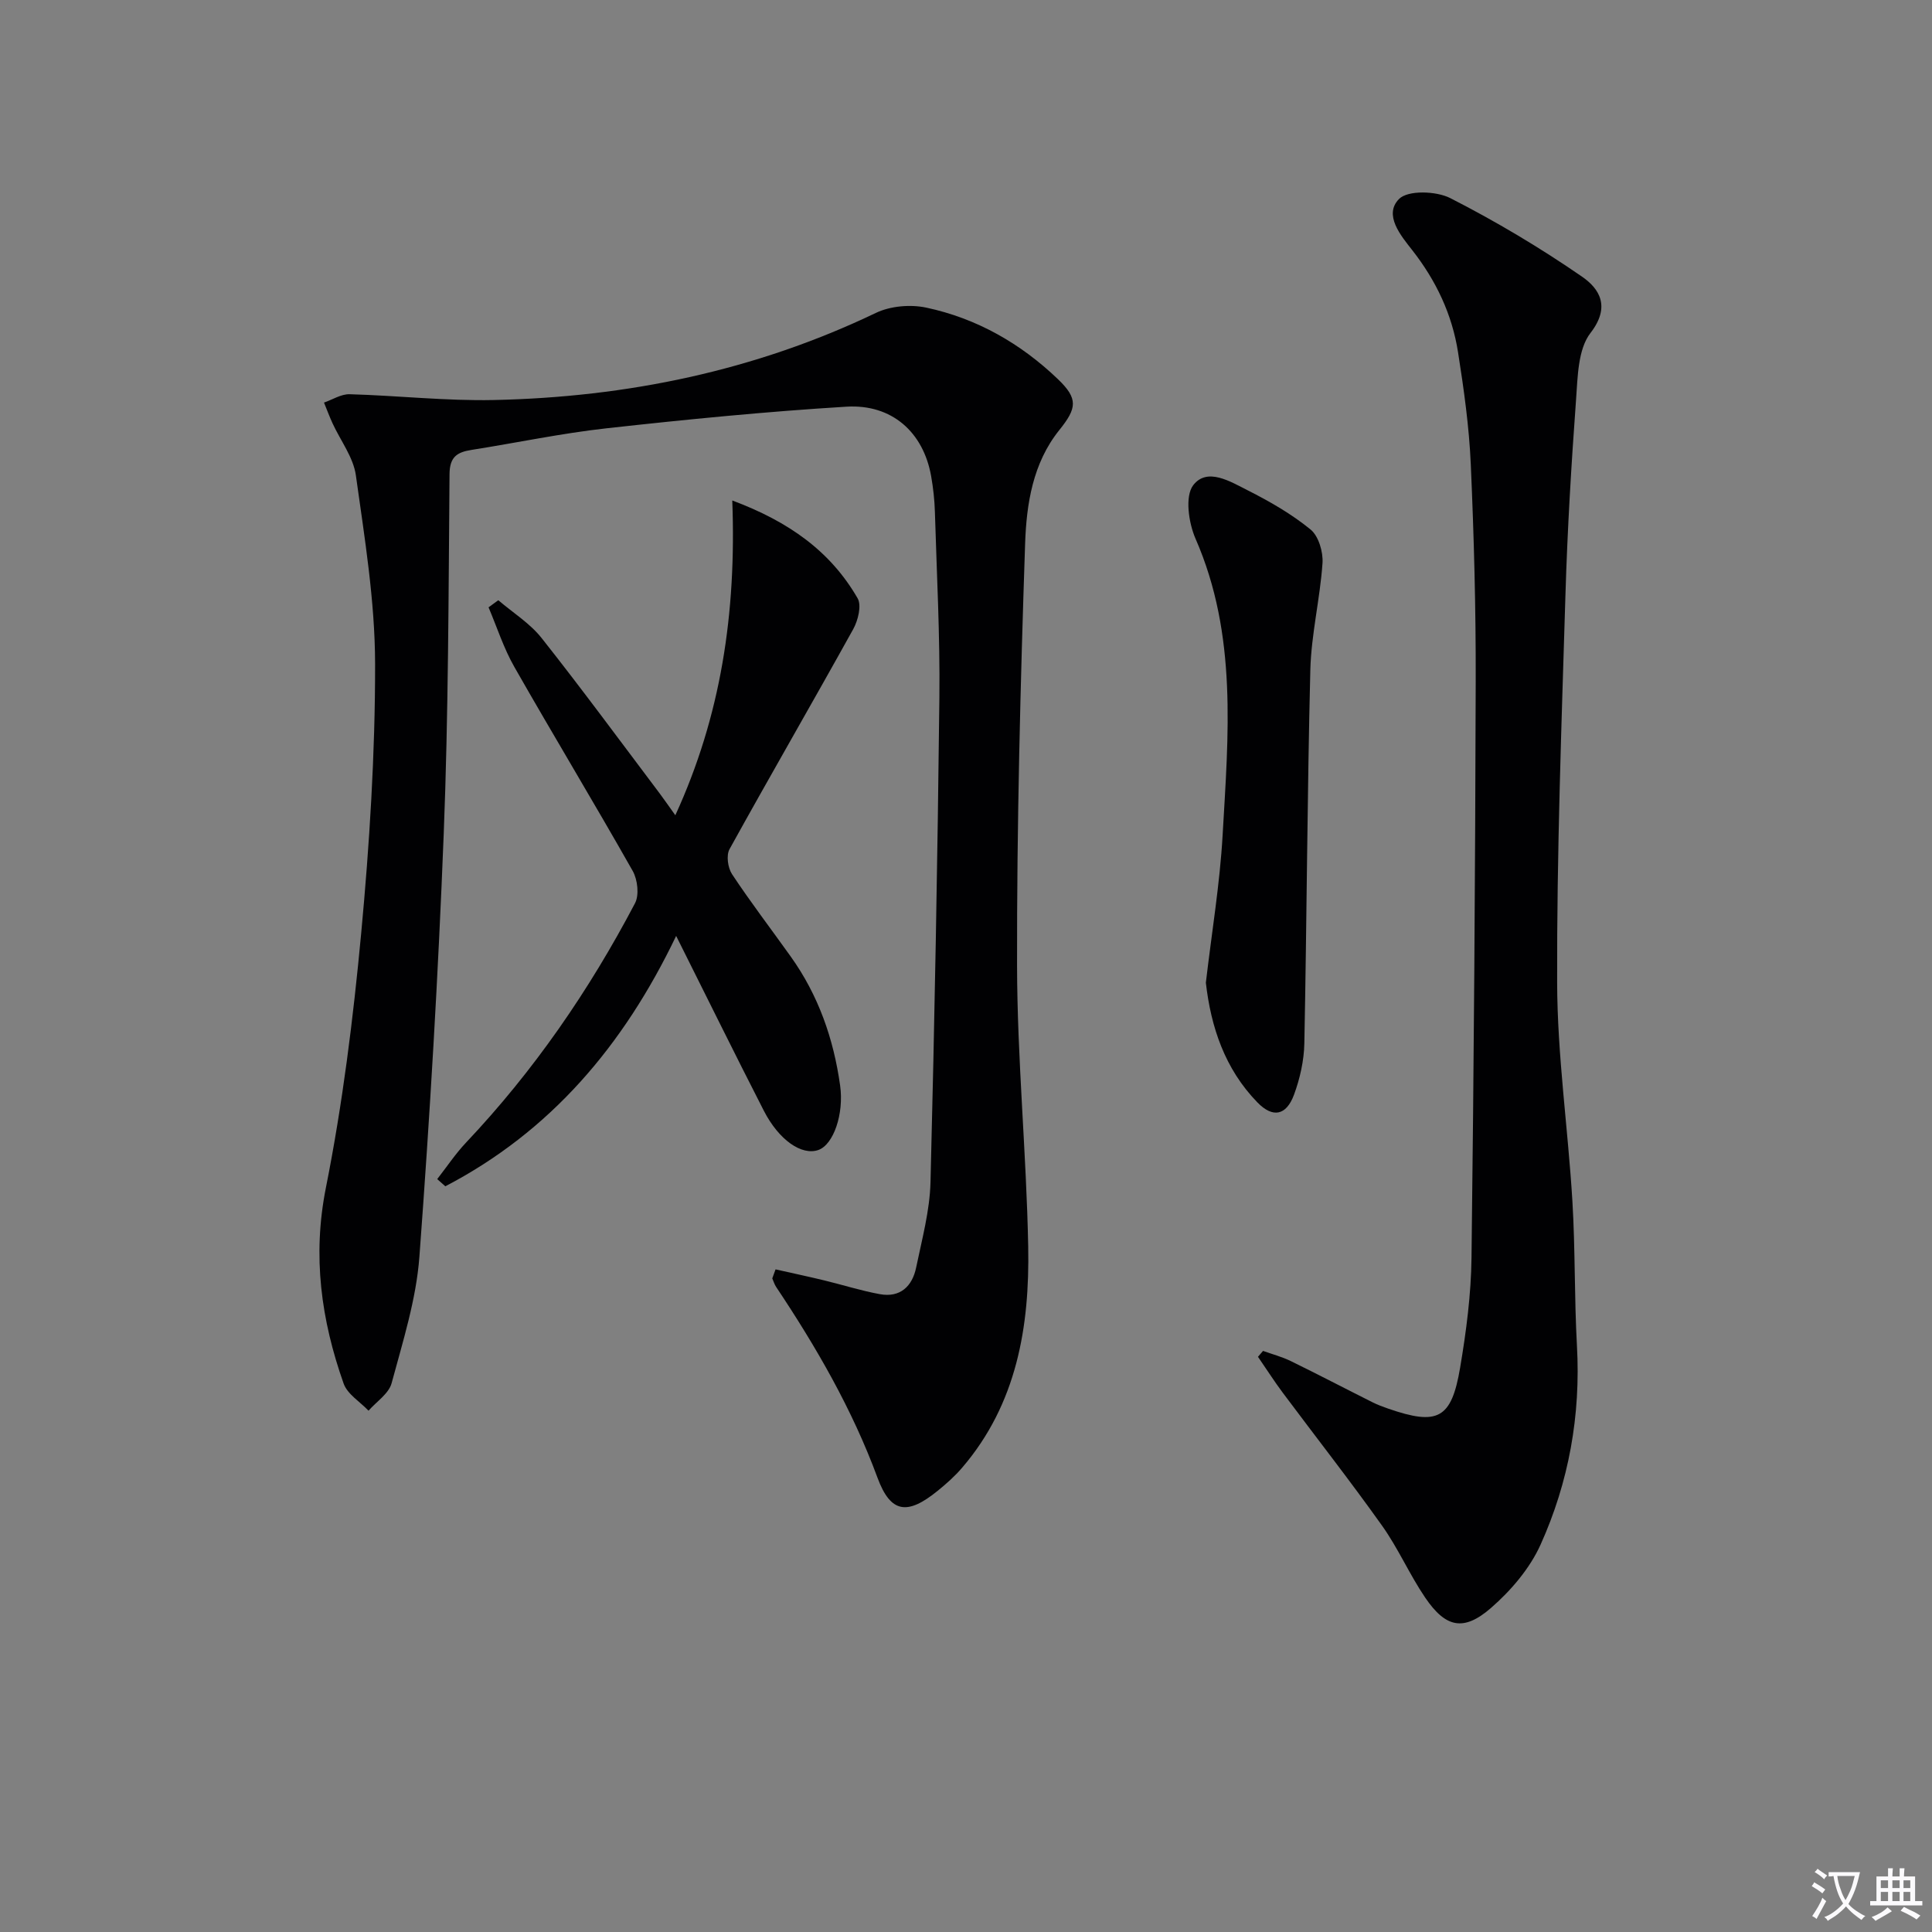 <svg enable-background="new 0 0 400 400" viewBox="0 0 400 400" xmlns="http://www.w3.org/2000/svg"><rect x="0" y="0" width="400" height="400" fill="#808080" stroke="none"/><path d="m377.9 391.2c-.2.3-.4.5-.6.8-.7-.6-1.4-1-2.2-1.5.2-.3.4-.5.5-.8.6.4 1.4.8 2.3 1.5zm-1.8 6.1c-.2-.2-.5-.4-.9-.6.4-.6.8-1.2 1.2-1.9s.7-1.3.9-1.9c.3.3.5.5.8.7-.7 1.3-1.4 2.6-2 3.7zm2.2-9c-.3.3-.5.5-.6.8-.6-.6-1.3-1.1-2-1.5.3-.3.5-.5.6-.7.6.5 1.3.9 2 1.4zm.3.2v-.9h2 4.5c-.3 1.3-.6 2.5-1 3.6s-.9 2.1-1.4 3c.4.5 1 1 1.6 1.4s1.2.8 1.9 1.1c-.3.2-.5.4-.8.8-.4-.3-1-.7-1.6-1.2s-1.2-1.1-1.6-1.6c-.5.6-1.1 1.1-1.7 1.6s-1.4.9-2.1 1.4c-.1-.3-.3-.5-.7-.8.6-.2 1.2-.5 1.9-1s1.4-1.1 2-1.8c-.5-.8-.9-1.6-1.2-2.5s-.6-2-.8-3.2c-.4.1-.7.1-1 .1zm2.5 2.7c.3 1 .7 1.7 1 2.2.3-.5.6-1.1 1-2s.6-1.9.9-3h-3.2-.4c.1.9.3 1.8.7 2.8z" fill="#fbfafc"/><path d="m396.5 388.5v1.5 3.6h1.5v.9c-.4 0-1 0-1.7 0h-7.9c-.5 0-.9 0-1.2 0v-.9h1.3v-3.5c0-.7 0-1.2 0-1.6h2.4c0-.8 0-1.4 0-1.7h1c0 .3-.1.8-.1 1.7h1.5c0-.8 0-1.4 0-1.7h1c0 .3-.1.9-.1 1.7zm-8.2 9.2c-.2-.3-.5-.5-.8-.8.8-.3 1.4-.6 1.9-.9s1-.7 1.4-1.1c.3.3.6.5.9.8-1.6 1-2.8 1.6-3.4 2zm2.6-6.8v-1.6h-1.5v1.6zm0 2.7v-1.9h-1.5v1.9zm2.4-2.7v-1.6h-1.5v1.6zm0 2.7v-1.9h-1.5v1.9zm.2 2 .7-.8c.4.2.9.5 1.6.8s1.3.7 1.8 1c-.3.3-.5.5-.8.8-.4-.3-1.5-1-3.3-1.8zm2-4.7v-1.6h-1.4v1.6zm0 2.7v-1.9h-1.4v1.9z" fill="#fbfafc"/><g fill="#010103"><path d="m160.57 262.81c3.36.76 6.73 1.47 10.07 2.28 3.84.93 7.63 2.14 11.51 2.85 4.23.78 6.73-1.63 7.53-5.52 1.21-5.85 2.82-11.75 2.97-17.66.85-33.44 1.47-66.89 1.84-100.35.14-12.8-.55-25.61-.93-38.42-.07-2.48-.35-4.98-.78-7.42-1.6-9.04-8.08-14.95-17.55-14.37-16.57 1.01-33.11 2.64-49.61 4.47-9.39 1.04-18.67 3.01-28.01 4.48-2.97.47-4.51 1.43-4.54 5.01-.21 24.81-.23 49.63-1.2 74.42-1.14 29.24-2.86 58.46-5.04 87.64-.66 8.82-3.43 17.53-5.75 26.15-.58 2.17-3.14 3.82-4.78 5.7-1.77-1.86-4.38-3.42-5.16-5.63-4.64-13.14-6.49-26.35-3.67-40.52 3.46-17.37 5.66-35.05 7.31-52.7 1.73-18.52 2.9-37.16 2.88-55.75-.02-13.03-2.17-26.09-3.98-39.05-.52-3.75-3.19-7.2-4.84-10.8-.64-1.4-1.18-2.85-1.76-4.27 1.77-.61 3.55-1.78 5.31-1.73 9.96.28 19.92 1.41 29.86 1.2 27.54-.59 54.04-6.04 79.08-18.03 3-1.44 7.15-1.8 10.44-1.1 10.44 2.22 19.55 7.42 27.25 14.8 4.24 4.06 3.95 6.01.3 10.55-5.5 6.84-6.8 15.3-7.08 23.5-.98 29.09-1.72 58.2-1.67 87.3.03 19.43 1.94 38.85 2.31 58.29.31 16.54-2.36 32.53-13.67 45.73-1.5 1.76-3.27 3.33-5.07 4.79-6.24 5.07-9.73 4.71-12.47-2.72-5.23-14.17-12.67-27.04-20.99-39.5-.35-.53-.53-1.17-.79-1.75.23-.63.45-1.25.68-1.87z"/><path d="m261.5 279.69c1.91.69 3.91 1.21 5.73 2.1 5.67 2.77 11.27 5.7 16.92 8.53 1.04.52 2.13.93 3.23 1.31 10.28 3.56 13.12 2.17 14.92-8.45 1.27-7.52 2.27-15.17 2.36-22.78.49-39.78.77-79.57.87-119.35.04-14.97-.36-29.95-1.02-44.91-.34-7.77-1.43-15.53-2.64-23.22-1.23-7.83-4.53-14.81-9.49-21.14-2.33-2.97-5.97-7.28-2.73-10.58 1.83-1.86 7.7-1.67 10.62-.18 9.41 4.8 18.56 10.25 27.26 16.25 3.6 2.48 5.99 6.21 1.77 11.66-2.63 3.39-2.65 9.14-3 13.89-.98 13.43-1.79 26.87-2.19 40.33-.81 26.77-1.8 53.55-1.72 80.32.04 15.08 2.25 30.15 3.16 45.24.6 9.96.39 19.97.94 29.93.8 14.38-1.68 28.19-7.54 41.18-2.23 4.93-6.13 9.5-10.26 13.09-5.66 4.92-9.37 4.09-13.6-2.11-3.26-4.79-5.6-10.23-8.96-14.94-6.64-9.33-13.71-18.35-20.56-27.53-1.8-2.41-3.41-4.95-5.12-7.42.34-.41.7-.82 1.05-1.22z"/><path d="m151.61 103.62c11.78 4.4 20.35 10.55 25.95 20.25.86 1.49.09 4.57-.9 6.37-8.45 15.24-17.19 30.32-25.62 45.57-.71 1.28-.35 3.87.52 5.18 3.85 5.82 8.1 11.37 12.16 17.06 5.72 8.01 8.87 17.02 10.22 26.71.82 5.87-1.37 12.25-4.53 13.34-3.42 1.18-8.14-2.03-11.28-8.16-5.98-11.68-11.77-23.45-18.14-36.17-10.93 22.82-26.1 40.53-47.79 51.84-.56-.5-1.12-.99-1.68-1.49 1.98-2.53 3.77-5.23 5.96-7.55 14.04-14.85 25.51-31.52 34.99-49.56.9-1.71.54-4.89-.47-6.68-8.02-14.17-16.45-28.1-24.51-42.25-2.21-3.87-3.59-8.21-5.34-12.34.67-.49 1.35-.98 2.02-1.47 3.02 2.59 6.56 4.78 8.98 7.85 8.35 10.55 16.32 21.4 24.42 32.14.99 1.32 1.92 2.68 3.25 4.53 9.43-20.56 12.66-41.79 11.79-65.17z"/><path d="m249.66 203.46c1.22-10.45 2.9-20.47 3.47-30.55 1.18-20.68 3.1-41.46-5.6-61.36-1.44-3.29-2.24-8.79-.49-11.09 2.89-3.77 7.72-.74 11.29 1.06 4.56 2.3 9.08 4.9 13.01 8.11 1.66 1.36 2.63 4.65 2.47 6.97-.51 7.39-2.33 14.72-2.52 22.1-.64 25.76-.73 51.54-1.24 77.31-.07 3.57-.9 7.28-2.14 10.64-1.6 4.32-4.38 4.88-7.58 1.59-6.77-6.96-9.63-15.66-10.67-24.78z"/></g></svg>
